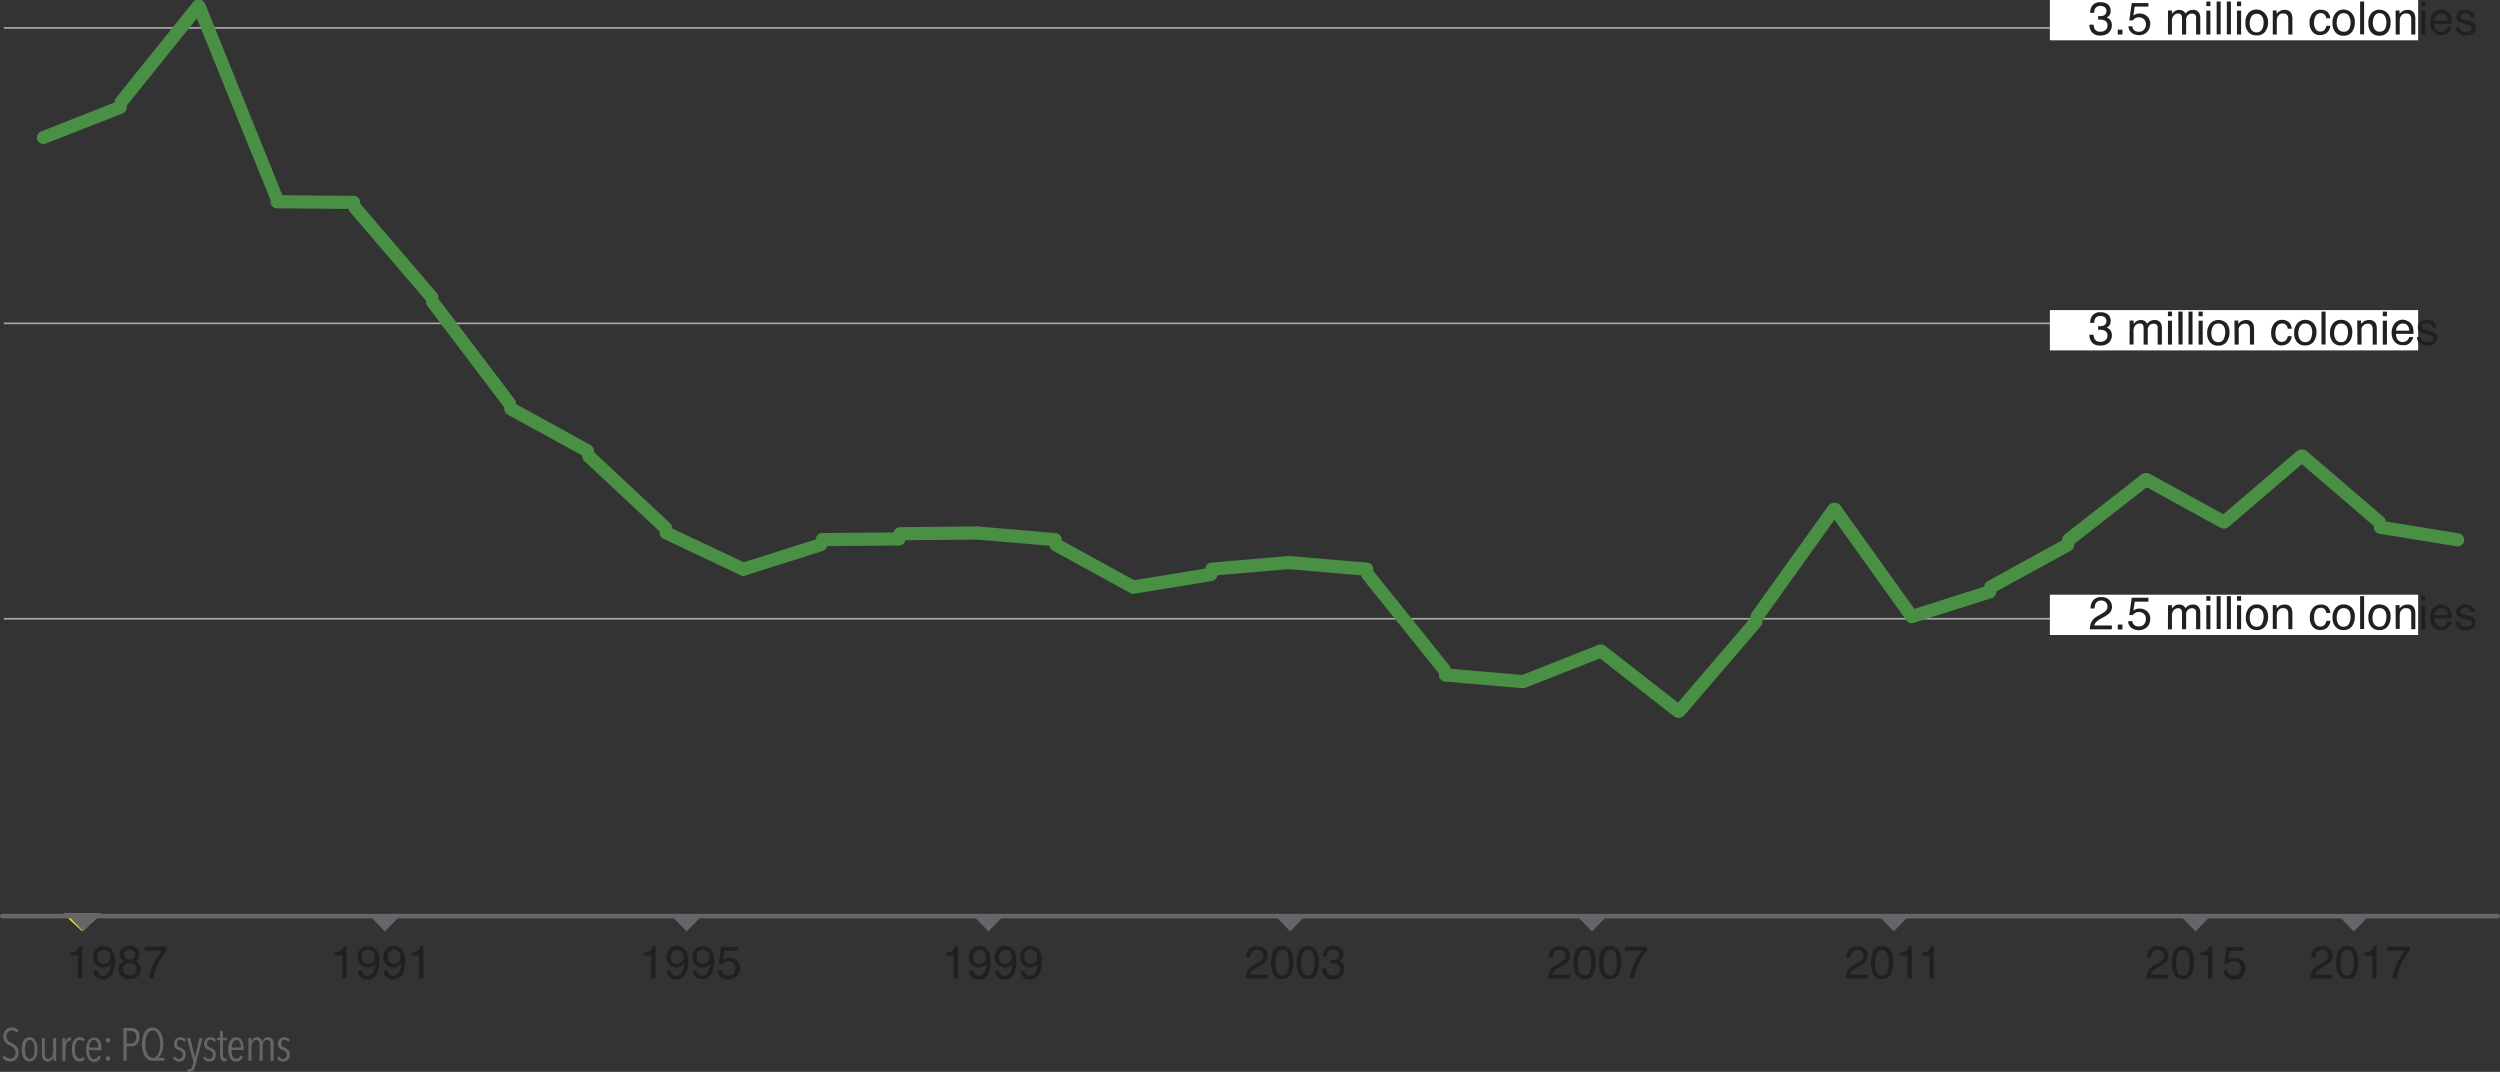 <svg xmlns="http://www.w3.org/2000/svg" viewBox="0 0 380.28 163.04"><rect x="0" y="0" width="380.28" height="163.04" fill="#333333" stroke="none"/><defs><style>.cls-1{fill:#a7a9ac;}.cls-2{fill:#4a9044;}.cls-3{fill:#fff;}.cls-4{fill:#231f20;}.cls-5{fill:#65656a;}.cls-6{fill:#fff200;}</style></defs><g id="Layer_2" data-name="Layer 2"><g id="Layer_1-2" data-name="Layer 1"><path class="cls-1" d="M362,94.25H.58V94H362Zm0-44.94H.58v-.25H362Zm0-44.94H.58V4.12H362Z"/><path class="cls-2" d="M6.6,21.89a1,1,0,0,1-.93-.63A1,1,0,0,1,6.23,20l11.66-4.59a1,1,0,1,1,.73,1.86L7,21.82A1,1,0,0,1,6.6,21.89Z"/><path class="cls-2" d="M53.8,31.79h0l-11.65-.1a1,1,0,0,1-1-1,1,1,0,0,1,1-1h0l11.65.1a1,1,0,0,1,0,2Z"/><path class="cls-2" d="M65.65,46.19a1,1,0,0,1-.76-.35L53.24,32.24a1,1,0,0,1,1.52-1.3l11.65,13.6A1,1,0,0,1,66.3,46,1,1,0,0,1,65.65,46.19Z"/><path class="cls-2" d="M77.5,62.38a1,1,0,0,1-.79-.39L65.05,46.59a1,1,0,1,1,1.59-1.2L78.3,60.78a1,1,0,0,1-.19,1.4A1,1,0,0,1,77.5,62.38Z"/><path class="cls-2" d="M89.35,69.58a1,1,0,0,1-.48-.12l-11.66-6.4a1,1,0,0,1,1-1.75L89.83,67.7a1,1,0,0,1-.48,1.88Z"/><path class="cls-2" d="M101.2,81.28a1,1,0,0,1-.68-.27L88.86,70.11a1,1,0,0,1,0-1.41,1,1,0,0,1,1.42,0l11.65,10.9a1,1,0,0,1,.05,1.41A1,1,0,0,1,101.2,81.28Z"/><path class="cls-2" d="M113.05,87.58a1,1,0,0,1-.43-.1L101,82a1,1,0,1,1,.85-1.8l11.66,5.49A1,1,0,0,1,114,87,1,1,0,0,1,113.05,87.58Z"/><path class="cls-2" d="M113.24,87.58a1,1,0,0,1-.3-2l11.66-3.69a1,1,0,0,1,.6,1.9l-11.65,3.7A1.12,1.12,0,0,1,113.24,87.58Z"/><path class="cls-2" d="M125.09,83.08a1,1,0,0,1,0-2l11.66-.1h0a1,1,0,0,1,0,2l-11.66.1Z"/><path class="cls-2" d="M136.94,82.18a1,1,0,0,1,0-2l11.66-.1h0a1,1,0,0,1,0,2l-11.66.1Z"/><path class="cls-2" d="M160.45,83.08h-.09l-11.65-1A1,1,0,0,1,147.8,81a1,1,0,0,1,1.08-.91l11.65,1a1,1,0,0,1-.08,2Z"/><path class="cls-2" d="M172.3,90.28a.91.91,0,0,1-.48-.13l-11.66-6.39a1,1,0,0,1-.4-1.36,1,1,0,0,1,1.36-.4l11.66,6.4a1,1,0,0,1-.48,1.88Z"/><path class="cls-2" d="M172.49,90.28a1,1,0,0,1-.16-2L184,86.39a1,1,0,0,1,.32,2l-11.66,1.9Z"/><path class="cls-2" d="M184.34,87.58a1,1,0,0,1-1-.92,1,1,0,0,1,.91-1.08l11.66-1a1,1,0,0,1,1.08.91,1,1,0,0,1-.91,1.08l-11.66,1Z"/><path class="cls-2" d="M207.85,87.58h-.09l-11.66-1a1,1,0,0,1,.17-2l11.66,1a1,1,0,0,1-.08,2Z"/><path class="cls-2" d="M219.7,102.87a1,1,0,0,1-.78-.37L207.26,88a1,1,0,0,1,.15-1.4,1,1,0,0,1,1.41.15l11.65,14.5a1,1,0,0,1-.15,1.4A1,1,0,0,1,219.7,102.87Z"/><path class="cls-2" d="M231.55,104.67h-.09l-11.66-1a1,1,0,0,1,.17-2l11.66,1a1,1,0,0,1-.08,2Z"/><path class="cls-2" d="M231.74,104.67a1,1,0,0,1-.37-1.93L243,98.14a1,1,0,0,1,.73,1.87l-11.65,4.59A1,1,0,0,1,231.74,104.67Z"/><path class="cls-2" d="M255.24,109.17a1,1,0,0,1-.61-.21L243,99.86a1,1,0,1,1,1.23-1.57l11.66,9.09a1,1,0,0,1-.62,1.79Z"/><path class="cls-2" d="M255.44,109.17a1,1,0,0,1-.65-.24,1,1,0,0,1-.11-1.41l11.65-13.59a1,1,0,0,1,1.52,1.3L256.2,108.82A1,1,0,0,1,255.44,109.17Z"/><path class="cls-2" d="M267.29,94.77a1,1,0,0,1-.59-.18,1,1,0,0,1-.23-1.4L278.13,76.9a1,1,0,0,1,1.63,1.16L268.1,94.36A1,1,0,0,1,267.29,94.77Z"/><path class="cls-2" d="M290.79,94.77a1,1,0,0,1-.81-.41l-11.66-16.3a1,1,0,0,1,.23-1.39,1,1,0,0,1,1.4.23L291.6,93.19a1,1,0,0,1-.23,1.4A1,1,0,0,1,290.79,94.77Z"/><path class="cls-2" d="M291,94.77a1,1,0,0,1-.31-2l11.66-3.7a1,1,0,0,1,.6,1.91l-11.65,3.7A1.08,1.08,0,0,1,291,94.77Z"/><path class="cls-2" d="M302.83,90.28a1,1,0,0,1-.48-1.88L314,82a1,1,0,0,1,1,1.76l-11.65,6.39A1,1,0,0,1,302.83,90.28Z"/><path class="cls-2" d="M314.68,83.08a1,1,0,0,1-.78-.39,1,1,0,0,1,.17-1.4l11.65-9.1A1,1,0,0,1,327,73.77l-11.66,9.1A1,1,0,0,1,314.68,83.08Z"/><path class="cls-2" d="M338.19,80.38a.94.94,0,0,1-.48-.13l-11.66-6.39a1,1,0,0,1,1-1.76l11.66,6.4a1,1,0,0,1-.48,1.88Z"/><path class="cls-2" d="M338.38,80.38a1,1,0,0,1-.65-1.76l11.66-10a1,1,0,1,1,1.3,1.52L339,80.14A1,1,0,0,1,338.38,80.38Z"/><path class="cls-2" d="M361.89,80.38a1,1,0,0,1-.65-.24l-11.66-10a1,1,0,1,1,1.3-1.52l11.66,10a1,1,0,0,1-.65,1.76Z"/><path class="cls-2" d="M373.74,83.08l-.16,0-11.66-1.89a1,1,0,0,1-.83-1.15,1,1,0,0,1,1.15-.83l11.66,1.9a1,1,0,0,1-.16,2Z"/><rect class="cls-3" x="311.81" width="56.02" height="6.13"/><rect class="cls-3" x="311.81" y="47.17" width="56.02" height="6.13"/><path class="cls-4" d="M318.21,52.08a1.79,1.79,0,0,1-.39-1.16h.64a1.56,1.56,0,0,0,.18.69.94.94,0,0,0,.86.38,1.12,1.12,0,0,0,.78-.26.82.82,0,0,0,.29-.67.76.76,0,0,0-.31-.7,1.49,1.49,0,0,0-.85-.2h-.26v-.54h.3a1.35,1.35,0,0,0,.57-.11.7.7,0,0,0,.39-.69.67.67,0,0,0-.26-.56,1,1,0,0,0-.61-.2.9.9,0,0,0-.85.41,1.52,1.52,0,0,0-.14.64h-.61a1.83,1.83,0,0,1,.22-.93,1.38,1.38,0,0,1,1.32-.68,1.8,1.8,0,0,1,1.16.33,1.2,1.2,0,0,1,.41,1,1.09,1.09,0,0,1-.24.73.91.91,0,0,1-.39.27,1.07,1.07,0,0,1,.6.41,1.2,1.2,0,0,1,.22.74,1.52,1.52,0,0,1-.46,1.14,1.81,1.81,0,0,1-1.31.44A1.53,1.53,0,0,1,318.21,52.08Z"/><path class="cls-4" d="M323.94,48.76h.61v.52a1.78,1.78,0,0,1,.39-.39,1.2,1.2,0,0,1,.69-.21,1.13,1.13,0,0,1,.71.21,1.22,1.22,0,0,1,.27.37,1.32,1.32,0,0,1,.48-.44,1.41,1.41,0,0,1,.62-.14,1,1,0,0,1,1,.53,1.83,1.83,0,0,1,.14.77v2.44h-.64V49.88a.58.58,0,0,0-.18-.5.67.67,0,0,0-.45-.14.89.89,0,0,0-.62.24,1.08,1.08,0,0,0-.26.81v2.13h-.63V50a1.39,1.39,0,0,0-.08-.54.56.56,0,0,0-.53-.26.9.9,0,0,0-.63.27,1.33,1.33,0,0,0-.29,1v1.94h-.61Z"/><path class="cls-4" d="M329.77,47.4h.62v.7h-.62Zm0,1.38h.62v3.64h-.62Z"/><path class="cls-4" d="M331.34,47.4H332v5h-.62Z"/><path class="cls-4" d="M332.9,47.4h.61v5h-.61Z"/><path class="cls-4" d="M334.43,47.4h.63v.7h-.63Zm0,1.38h.63v3.64h-.63Z"/><path class="cls-4" d="M338.64,49.13a1.84,1.84,0,0,1,.49,1.38A2.41,2.41,0,0,1,338.7,52a1.54,1.54,0,0,1-1.33.58,1.49,1.49,0,0,1-1.19-.51,2,2,0,0,1-.44-1.37,2.19,2.19,0,0,1,.46-1.47,1.58,1.58,0,0,1,1.25-.55A1.62,1.62,0,0,1,338.64,49.13Zm-.38,2.43a2.32,2.32,0,0,0,.22-1,1.81,1.81,0,0,0-.16-.83.9.9,0,0,0-.88-.51.87.87,0,0,0-.82.43,2.11,2.11,0,0,0-.25,1,1.81,1.81,0,0,0,.25,1,.9.9,0,0,0,.81.39A.84.84,0,0,0,338.26,51.56Z"/><path class="cls-4" d="M339.88,48.76h.59v.52a1.56,1.56,0,0,1,.55-.46,1.5,1.5,0,0,1,.64-.14,1.09,1.09,0,0,1,1.06.54,1.93,1.93,0,0,1,.15.85v2.35h-.63V50.11a1.21,1.21,0,0,0-.1-.54.61.61,0,0,0-.59-.34,1.15,1.15,0,0,0-.36.05.94.94,0,0,0-.45.3.9.9,0,0,0-.2.37,2.62,2.62,0,0,0,0,.55v1.92h-.62Z"/><path class="cls-4" d="M348.14,49a1.41,1.41,0,0,1,.46,1H348a1.15,1.15,0,0,0-.25-.56.79.79,0,0,0-.63-.23.88.88,0,0,0-.84.58,2.26,2.26,0,0,0-.16.92,1.68,1.68,0,0,0,.23.92.89.89,0,0,0,1.34.14,1.25,1.25,0,0,0,.31-.63h.59a1.53,1.53,0,0,1-.51,1.06,1.61,1.61,0,0,1-1,.34A1.39,1.39,0,0,1,345.9,52a2,2,0,0,1-.43-1.31,2.23,2.23,0,0,1,.47-1.5,1.5,1.5,0,0,1,1.19-.54A1.56,1.56,0,0,1,348.14,49Z"/><path class="cls-4" d="M351.87,49.13a1.8,1.8,0,0,1,.49,1.38,2.41,2.41,0,0,1-.43,1.46,1.54,1.54,0,0,1-1.33.58,1.5,1.5,0,0,1-1.19-.51,2,2,0,0,1-.44-1.37,2.15,2.15,0,0,1,.47-1.47,1.56,1.56,0,0,1,1.24-.55A1.62,1.62,0,0,1,351.87,49.13Zm-.38,2.43a2.32,2.32,0,0,0,.22-1,1.81,1.81,0,0,0-.16-.83.9.9,0,0,0-.88-.51.86.86,0,0,0-.81.43,2,2,0,0,0-.26,1,1.73,1.73,0,0,0,.26,1,.88.88,0,0,0,.8.39A.84.84,0,0,0,351.49,51.56Z"/><path class="cls-4" d="M353.13,47.4h.62v5h-.62Z"/><path class="cls-4" d="M357.32,49.13a1.84,1.84,0,0,1,.49,1.38,2.41,2.41,0,0,1-.43,1.46,1.54,1.54,0,0,1-1.33.58,1.49,1.49,0,0,1-1.19-.51,2,2,0,0,1-.44-1.37,2.19,2.19,0,0,1,.46-1.47,1.58,1.58,0,0,1,1.25-.55A1.62,1.62,0,0,1,357.32,49.13Zm-.38,2.43a2.32,2.32,0,0,0,.22-1,1.81,1.81,0,0,0-.16-.83.91.91,0,0,0-.88-.51.87.87,0,0,0-.82.43,2.11,2.11,0,0,0-.25,1,1.81,1.81,0,0,0,.25,1,.9.9,0,0,0,.81.39A.84.84,0,0,0,356.94,51.56Z"/><path class="cls-4" d="M358.56,48.76h.58v.52a1.67,1.67,0,0,1,.56-.46,1.47,1.47,0,0,1,.64-.14,1.06,1.06,0,0,1,1.05.54,1.93,1.93,0,0,1,.15.85v2.35h-.62V50.11a1.21,1.21,0,0,0-.1-.54.62.62,0,0,0-.6-.34,1.13,1.13,0,0,0-.35.05.94.94,0,0,0-.45.3.9.9,0,0,0-.2.37,2.62,2.62,0,0,0,0,.55v1.92h-.62Z"/><path class="cls-4" d="M362.45,47.4h.63v.7h-.63Zm0,1.38h.63v3.64h-.63Z"/><path class="cls-4" d="M366.27,48.86a1.35,1.35,0,0,1,.55.47,1.55,1.55,0,0,1,.25.65,4.07,4.07,0,0,1,.05.81h-2.66a1.57,1.57,0,0,0,.26.89.87.87,0,0,0,.76.34,1,1,0,0,0,.76-.32,1.05,1.05,0,0,0,.23-.43h.6a1.11,1.11,0,0,1-.16.45,1.67,1.67,0,0,1-.3.41,1.44,1.44,0,0,1-.69.37,2.41,2.41,0,0,1-.5,0,1.51,1.51,0,0,1-1.15-.5,2,2,0,0,1-.47-1.39,2.1,2.1,0,0,1,.48-1.43,1.54,1.54,0,0,1,1.24-.55A1.66,1.66,0,0,1,366.27,48.86Zm.22,1.44a1.53,1.53,0,0,0-.17-.64.88.88,0,0,0-.84-.44.92.92,0,0,0-.7.3,1.2,1.2,0,0,0-.31.78Z"/><path class="cls-4" d="M368.27,51.27a.9.9,0,0,0,.15.47,1,1,0,0,0,.83.3,1.2,1.2,0,0,0,.61-.15.49.49,0,0,0,.27-.46.41.41,0,0,0-.21-.36,2.89,2.89,0,0,0-.54-.17l-.5-.12a2.81,2.81,0,0,1-.7-.26.78.78,0,0,1-.4-.69,1,1,0,0,1,.38-.84,1.49,1.49,0,0,1,1-.33,1.44,1.44,0,0,1,1.21.49,1,1,0,0,1,.22.66H370a.67.67,0,0,0-.15-.37,1,1,0,0,0-.75-.25.89.89,0,0,0-.54.14.42.42,0,0,0-.19.35.44.44,0,0,0,.25.38,1.27,1.27,0,0,0,.41.15l.41.1a3.51,3.51,0,0,1,.91.31.82.82,0,0,1,.36.74,1.14,1.14,0,0,1-.38.85,1.64,1.64,0,0,1-1.14.35,1.56,1.56,0,0,1-1.18-.37,1.4,1.4,0,0,1-.36-.92Z"/><rect class="cls-3" x="311.81" y="90.46" width="56.02" height="6.13"/><path class="cls-4" d="M318.13,94.61a2.11,2.11,0,0,1,.89-.86l.65-.38a3,3,0,0,0,.62-.43.9.9,0,0,0,.28-.65.86.86,0,0,0-.26-.68.91.91,0,0,0-.68-.26.89.89,0,0,0-.87.48,1.72,1.72,0,0,0-.15.72H318a2.08,2.08,0,0,1,.23-1,1.48,1.48,0,0,1,1.41-.72,1.55,1.55,0,0,1,1.23.46,1.51,1.51,0,0,1,.39,1,1.41,1.41,0,0,1-.41,1,4.26,4.26,0,0,1-.86.58l-.47.26a3.21,3.21,0,0,0-.53.36,1.29,1.29,0,0,0-.43.65h2.68v.59h-3.36A2.78,2.78,0,0,1,318.13,94.61Z"/><path class="cls-4" d="M322.14,95h.71v.75h-.71Z"/><path class="cls-4" d="M324.35,94.46a.85.85,0,0,0,.49.73,1.32,1.32,0,0,0,.51.1,1,1,0,0,0,.81-.35,1.28,1.28,0,0,0,.26-.77,1.06,1.06,0,0,0-.31-.8,1.12,1.12,0,0,0-.75-.28,1.13,1.13,0,0,0-.94.47l-.53,0,.37-2.64h2.54v.6h-2.08l-.21,1.36a2.08,2.08,0,0,1,.33-.2,1.73,1.73,0,0,1,.63-.11,1.65,1.65,0,0,1,1.14.43,1.42,1.42,0,0,1,.47,1.11,1.86,1.86,0,0,1-.43,1.22,1.92,1.92,0,0,1-2.42.19,1.33,1.33,0,0,1-.52-1Z"/><path class="cls-4" d="M329.78,92.05h.6v.51a2,2,0,0,1,.4-.39,1.17,1.17,0,0,1,.69-.21,1,1,0,0,1,.7.22,1.07,1.07,0,0,1,.28.36,1.22,1.22,0,0,1,.48-.43,1.26,1.26,0,0,1,.62-.15,1,1,0,0,1,1,.54,1.83,1.83,0,0,1,.14.77v2.44h-.64V93.16a.6.6,0,0,0-.18-.5.73.73,0,0,0-.45-.14.84.84,0,0,0-.62.25,1,1,0,0,0-.26.81v2.13h-.63V93.32a1.27,1.27,0,0,0-.09-.55.53.53,0,0,0-.52-.25.9.9,0,0,0-.63.27,1.31,1.31,0,0,0-.29,1v1.95h-.61Z"/><path class="cls-4" d="M335.61,90.68h.62v.7h-.62Zm0,1.38h.62v3.65h-.62Z"/><path class="cls-4" d="M337.18,90.68h.61v5h-.61Z"/><path class="cls-4" d="M338.73,90.68h.62v5h-.62Z"/><path class="cls-4" d="M340.27,90.68h.63v.7h-.63Zm0,1.38h.63v3.65h-.63Z"/><path class="cls-4" d="M344.48,92.41A1.86,1.86,0,0,1,345,93.8a2.43,2.43,0,0,1-.42,1.46,1.57,1.57,0,0,1-1.33.58,1.46,1.46,0,0,1-1.19-.52,2,2,0,0,1-.44-1.37,2.17,2.17,0,0,1,.46-1.46,1.55,1.55,0,0,1,1.25-.55A1.65,1.65,0,0,1,344.48,92.41Zm-.38,2.43a2.32,2.32,0,0,0,.22-1,1.83,1.83,0,0,0-.16-.83.91.91,0,0,0-.89-.5.87.87,0,0,0-.81.43,2,2,0,0,0-.25,1,1.76,1.76,0,0,0,.25,1,.9.9,0,0,0,.81.39A.84.84,0,0,0,344.1,94.84Z"/><path class="cls-4" d="M345.72,92.05h.58v.51a1.9,1.9,0,0,1,.55-.46,1.55,1.55,0,0,1,.65-.14,1.05,1.05,0,0,1,1.05.55,1.9,1.9,0,0,1,.15.85v2.35h-.62V93.4a1.37,1.37,0,0,0-.1-.54.6.6,0,0,0-.6-.34,1.16,1.16,0,0,0-.35,0,.94.94,0,0,0-.45.3.93.93,0,0,0-.2.38,2.44,2.44,0,0,0-.05.55v1.92h-.61Z"/><path class="cls-4" d="M354,92.24a1.47,1.47,0,0,1,.46,1h-.6a1.07,1.07,0,0,0-.25-.57.77.77,0,0,0-.62-.22.87.87,0,0,0-.84.57A2.29,2.29,0,0,0,352,94a1.69,1.69,0,0,0,.24.93.79.79,0,0,0,.73.37.84.84,0,0,0,.61-.23,1.32,1.32,0,0,0,.3-.64h.6a1.64,1.64,0,0,1-.51,1.07,1.61,1.61,0,0,1-1.05.33,1.38,1.38,0,0,1-1.14-.52,2,2,0,0,1-.43-1.31,2.14,2.14,0,0,1,.47-1.5,1.5,1.5,0,0,1,1.19-.54A1.62,1.62,0,0,1,354,92.24Z"/><path class="cls-4" d="M357.71,92.41a1.87,1.87,0,0,1,.49,1.39,2.43,2.43,0,0,1-.43,1.46,1.57,1.57,0,0,1-1.33.58,1.46,1.46,0,0,1-1.19-.52,2,2,0,0,1-.44-1.37,2.17,2.17,0,0,1,.46-1.46,1.55,1.55,0,0,1,1.25-.55A1.65,1.65,0,0,1,357.71,92.41Zm-.38,2.43a2.32,2.32,0,0,0,.22-1,1.83,1.83,0,0,0-.16-.83.91.91,0,0,0-.89-.5.87.87,0,0,0-.81.43,2.07,2.07,0,0,0-.25,1,1.85,1.85,0,0,0,.25,1,.9.9,0,0,0,.81.39A.84.84,0,0,0,357.33,94.84Z"/><path class="cls-4" d="M359,90.68h.61v5H359Z"/><path class="cls-4" d="M363.16,92.41a1.86,1.86,0,0,1,.48,1.39,2.43,2.43,0,0,1-.42,1.46,1.57,1.57,0,0,1-1.33.58,1.46,1.46,0,0,1-1.19-.52,2,2,0,0,1-.44-1.37,2.17,2.17,0,0,1,.46-1.46,1.55,1.55,0,0,1,1.25-.55A1.67,1.67,0,0,1,363.16,92.41Zm-.38,2.43a2.32,2.32,0,0,0,.22-1,1.83,1.83,0,0,0-.16-.83.91.91,0,0,0-.89-.5.87.87,0,0,0-.81.43,2,2,0,0,0-.25,1,1.76,1.76,0,0,0,.25,1,.9.9,0,0,0,.81.39A.84.84,0,0,0,362.78,94.84Z"/><path class="cls-4" d="M364.4,92.05H365v.51a1.9,1.9,0,0,1,.55-.46,1.55,1.55,0,0,1,.65-.14,1.05,1.05,0,0,1,1.05.55,1.9,1.9,0,0,1,.15.85v2.35h-.62V93.4a1.37,1.37,0,0,0-.1-.54.6.6,0,0,0-.6-.34,1.28,1.28,0,0,0-.36,0,1,1,0,0,0-.44.3.93.93,0,0,0-.2.38,2.44,2.44,0,0,0-.05.55v1.92h-.61Z"/><path class="cls-4" d="M368.29,90.68h.63v.7h-.63Zm0,1.38h.63v3.65h-.63Z"/><path class="cls-4" d="M372.11,92.15a1.35,1.35,0,0,1,.55.47,1.5,1.5,0,0,1,.25.65,4.8,4.8,0,0,1,0,.8H370.3a1.62,1.62,0,0,0,.26.9.88.88,0,0,0,.76.34,1,1,0,0,0,.76-.32,1,1,0,0,0,.22-.43h.61a1.44,1.44,0,0,1-.16.45,1.61,1.61,0,0,1-.3.4,1.41,1.41,0,0,1-.69.37,1.9,1.9,0,0,1-.5.06,1.55,1.55,0,0,1-1.15-.5,2,2,0,0,1-.47-1.39,2.17,2.17,0,0,1,.47-1.44,1.61,1.61,0,0,1,1.25-.55A1.55,1.55,0,0,1,372.11,92.15Zm.22,1.43a1.75,1.75,0,0,0-.17-.64.9.9,0,0,0-.84-.44.92.92,0,0,0-.71.31,1.13,1.13,0,0,0-.3.77Z"/><path class="cls-4" d="M374.11,94.56a.87.87,0,0,0,.15.47,1,1,0,0,0,.83.3,1.23,1.23,0,0,0,.61-.15.48.48,0,0,0,.26-.46.39.39,0,0,0-.21-.36,2.78,2.78,0,0,0-.53-.18l-.5-.12a2.34,2.34,0,0,1-.7-.26.75.75,0,0,1-.4-.69,1,1,0,0,1,.38-.84,1.54,1.54,0,0,1,1-.32,1.44,1.44,0,0,1,1.21.48,1.06,1.06,0,0,1,.22.67h-.58a.67.67,0,0,0-.15-.38,1,1,0,0,0-.75-.24.9.9,0,0,0-.54.13.41.41,0,0,0-.19.35.42.42,0,0,0,.24.38,1.36,1.36,0,0,0,.41.15l.42.1a3.27,3.27,0,0,1,.9.31.84.84,0,0,1,.36.75,1.12,1.12,0,0,1-.37.84,1.6,1.6,0,0,1-1.15.36,1.58,1.58,0,0,1-1.17-.37,1.43,1.43,0,0,1-.37-.92Z"/><path class="cls-4" d="M10.7,145.34v-.47a2.32,2.32,0,0,0,.93-.22,1.06,1.06,0,0,0,.39-.72h.49v4.88h-.66v-3.47Z"/><path class="cls-4" d="M14.85,147.62a.78.78,0,0,0,.4.71.93.93,0,0,0,.42.1,1,1,0,0,0,.75-.37,2.9,2.9,0,0,0,.44-1.49,1.07,1.07,0,0,1-.51.46,1.71,1.71,0,0,1-.65.13,1.48,1.48,0,0,1-1.12-.44,1.63,1.63,0,0,1-.41-1.14,1.83,1.83,0,0,1,.41-1.17,1.43,1.43,0,0,1,1.2-.5,1.47,1.47,0,0,1,1.47,1,3.19,3.19,0,0,1,.23,1.32,4.44,4.44,0,0,1-.27,1.6,1.56,1.56,0,0,1-1.52,1.15,1.47,1.47,0,0,1-1.09-.37,1.3,1.3,0,0,1-.37-.95Zm1.6-1.24a1,1,0,0,0,.31-.84,1.06,1.06,0,0,0-.28-.81.93.93,0,0,0-.69-.26.89.89,0,0,0-.71.3,1.17,1.17,0,0,0-.27.81,1.21,1.21,0,0,0,.23.76,1,1,0,0,0,.75.28A1,1,0,0,0,16.45,146.38Z"/><path class="cls-4" d="M18.48,145.94a1,1,0,0,1-.27-.71,1.26,1.26,0,0,1,.4-.94,1.53,1.53,0,0,1,1.12-.39,1.53,1.53,0,0,1,1.1.37,1.15,1.15,0,0,1,.4.87,1.11,1.11,0,0,1-.23.74,1.23,1.23,0,0,1-.4.31,1.82,1.82,0,0,1,.48.32,1.23,1.23,0,0,1,.32.89,1.52,1.52,0,0,1-.43,1.1,1.63,1.63,0,0,1-1.23.45,1.86,1.86,0,0,1-1.2-.39,1.35,1.35,0,0,1-.5-1.13,1.32,1.32,0,0,1,.21-.75,1.3,1.3,0,0,1,.63-.48A1.21,1.21,0,0,1,18.48,145.94Zm2,2.22a.88.88,0,0,0,.28-.69.89.89,0,0,0-.29-.72,1.1,1.1,0,0,0-.75-.25,1,1,0,0,0-.72.25.92.92,0,0,0-.28.7,1,1,0,0,0,.26.66,1,1,0,0,0,.79.28A1.12,1.12,0,0,0,20.47,148.16Zm-.12-2.42a.78.78,0,0,0,.23-.55.69.69,0,0,0-.22-.5.87.87,0,0,0-.66-.23.8.8,0,0,0-.64.23.76.76,0,0,0-.2.54.64.64,0,0,0,.25.54,1,1,0,0,0,.61.19A.85.85,0,0,0,20.35,145.74Z"/><path class="cls-4" d="M25.37,144v.53a5.26,5.26,0,0,0-.63.8,9,9,0,0,0-1.14,2.39c-.07.22-.15.59-.26,1.09h-.68a8.39,8.39,0,0,1,1-2.79,9.4,9.4,0,0,1,1-1.41H22V144Z"/><path class="cls-4" d="M50.92,145.34v-.47a2.22,2.22,0,0,0,.92-.22,1.06,1.06,0,0,0,.4-.72h.48v4.88h-.65v-3.47Z"/><path class="cls-4" d="M55.07,147.62a.8.8,0,0,0,.39.71,1,1,0,0,0,.42.1,1,1,0,0,0,.76-.37,3.11,3.11,0,0,0,.44-1.49,1.17,1.17,0,0,1-.51.46,1.75,1.75,0,0,1-.65.13,1.47,1.47,0,0,1-1.12-.44,1.58,1.58,0,0,1-.41-1.14,1.82,1.82,0,0,1,.4-1.17,1.45,1.45,0,0,1,1.2-.5,1.47,1.47,0,0,1,1.48,1,3.36,3.36,0,0,1,.23,1.32,4.44,4.44,0,0,1-.27,1.6,1.56,1.56,0,0,1-1.52,1.15,1.47,1.47,0,0,1-1.09-.37,1.3,1.3,0,0,1-.37-.95Zm1.6-1.24a1,1,0,0,0,.3-.84,1.1,1.1,0,0,0-.27-.81,1,1,0,0,0-1.41,0,1.21,1.21,0,0,0-.26.81,1.15,1.15,0,0,0,.23.76.92.92,0,0,0,.74.28A1.06,1.06,0,0,0,56.67,146.38Z"/><path class="cls-4" d="M59,147.62a.8.8,0,0,0,.39.71,1,1,0,0,0,.43.1,1,1,0,0,0,.75-.37,3,3,0,0,0,.44-1.49,1.12,1.12,0,0,1-.51.46,1.75,1.75,0,0,1-.65.13,1.48,1.48,0,0,1-1.12-.44,1.63,1.63,0,0,1-.41-1.14,1.83,1.83,0,0,1,.41-1.17,1.43,1.43,0,0,1,1.2-.5,1.47,1.47,0,0,1,1.47,1,3.36,3.36,0,0,1,.23,1.32,4.44,4.44,0,0,1-.27,1.6,1.56,1.56,0,0,1-1.52,1.15,1.47,1.47,0,0,1-1.09-.37,1.3,1.3,0,0,1-.37-.95Zm1.6-1.24a1,1,0,0,0,.3-.84,1.1,1.1,0,0,0-.27-.81,1,1,0,0,0-1.41,0,1.38,1.38,0,0,0,0,1.57.93.93,0,0,0,.74.28A1,1,0,0,0,60.56,146.38Z"/><path class="cls-4" d="M62.59,145.34v-.47a2.23,2.23,0,0,0,.93-.22,1.06,1.06,0,0,0,.4-.72h.48v4.88h-.65v-3.47Z"/><path class="cls-4" d="M97.91,145.34v-.47a2.23,2.23,0,0,0,.93-.22,1.06,1.06,0,0,0,.4-.72h.48v4.88h-.66v-3.47Z"/><path class="cls-4" d="M102.07,147.62a.76.76,0,0,0,.39.71.93.93,0,0,0,.42.1.92.92,0,0,0,.75-.37,3,3,0,0,0,.45-1.49,1.17,1.17,0,0,1-.51.46,1.75,1.75,0,0,1-.65.13,1.45,1.45,0,0,1-1.12-.44,1.59,1.59,0,0,1-.42-1.14,1.83,1.83,0,0,1,.41-1.17,1.43,1.43,0,0,1,1.2-.5,1.47,1.47,0,0,1,1.48,1,3.37,3.37,0,0,1,.22,1.32,4.44,4.44,0,0,1-.27,1.6,1.55,1.55,0,0,1-1.51,1.15,1.45,1.45,0,0,1-1.09-.37,1.31,1.31,0,0,1-.38-.95Zm1.6-1.24a1,1,0,0,0,.3-.84,1.1,1.1,0,0,0-.27-.81.94.94,0,0,0-.7-.26.9.9,0,0,0-.71.3,1.17,1.17,0,0,0-.27.81,1.15,1.15,0,0,0,.24.76.92.92,0,0,0,.74.28A1.08,1.08,0,0,0,103.67,146.38Z"/><path class="cls-4" d="M106,147.62a.8.8,0,0,0,.39.71,1,1,0,0,0,.43.1,1,1,0,0,0,.75-.37,3.11,3.11,0,0,0,.44-1.49,1.17,1.17,0,0,1-.51.46,1.75,1.75,0,0,1-.65.13,1.47,1.47,0,0,1-1.12-.44,1.63,1.63,0,0,1-.41-1.14,1.82,1.82,0,0,1,.4-1.17,1.65,1.65,0,0,1,2.68.46,3.36,3.36,0,0,1,.23,1.32,4.44,4.44,0,0,1-.27,1.6,1.56,1.56,0,0,1-1.52,1.15,1.47,1.47,0,0,1-1.09-.37,1.3,1.3,0,0,1-.37-.95Zm1.6-1.24a1,1,0,0,0,.3-.84,1.1,1.1,0,0,0-.27-.81,1,1,0,0,0-1.41,0,1.38,1.38,0,0,0,0,1.57.92.92,0,0,0,.74.28A1.06,1.06,0,0,0,107.56,146.38Z"/><path class="cls-4" d="M109.79,147.56a.85.85,0,0,0,.49.73,1.12,1.12,0,0,0,.5.1.94.94,0,0,0,.81-.35,1.22,1.22,0,0,0,.26-.77,1,1,0,0,0-.31-.79,1.08,1.08,0,0,0-.75-.28,1.13,1.13,0,0,0-.54.12,1.07,1.07,0,0,0-.39.34l-.53,0,.37-2.63h2.54v.59h-2.08L110,146a1.12,1.12,0,0,1,.33-.19,1.54,1.54,0,0,1,.63-.12,1.61,1.61,0,0,1,1.14.44,1.44,1.44,0,0,1,.47,1.1,1.91,1.91,0,0,1-.43,1.22,1.67,1.67,0,0,1-1.37.53,1.72,1.72,0,0,1-1.06-.34,1.32,1.32,0,0,1-.51-1Z"/><path class="cls-4" d="M143.91,145.34v-.47a2.32,2.32,0,0,0,.93-.22,1.06,1.06,0,0,0,.39-.72h.49v4.88h-.66v-3.47Z"/><path class="cls-4" d="M148.06,147.62a.78.78,0,0,0,.4.71.93.93,0,0,0,.42.1,1,1,0,0,0,.75-.37,2.9,2.9,0,0,0,.44-1.49,1.07,1.07,0,0,1-.51.46,1.71,1.71,0,0,1-.65.13,1.48,1.48,0,0,1-1.12-.44,1.63,1.63,0,0,1-.41-1.14,1.83,1.83,0,0,1,.41-1.17,1.43,1.43,0,0,1,1.2-.5,1.47,1.47,0,0,1,1.47,1,3.19,3.19,0,0,1,.23,1.32,4.44,4.44,0,0,1-.27,1.6,1.56,1.56,0,0,1-1.52,1.15,1.47,1.47,0,0,1-1.09-.37,1.3,1.3,0,0,1-.37-.95Zm1.6-1.24a1,1,0,0,0,.31-.84,1.06,1.06,0,0,0-.28-.81.93.93,0,0,0-.69-.26.89.89,0,0,0-.71.3,1.17,1.17,0,0,0-.27.81,1.21,1.21,0,0,0,.23.76,1,1,0,0,0,.75.28A1,1,0,0,0,149.66,146.38Z"/><path class="cls-4" d="M152,147.62a.76.76,0,0,0,.39.71,1,1,0,0,0,.42.1.92.92,0,0,0,.75-.37,2.9,2.9,0,0,0,.44-1.49,1.1,1.1,0,0,1-.5.46,1.75,1.75,0,0,1-.65.13,1.45,1.45,0,0,1-1.12-.44,1.58,1.58,0,0,1-.41-1.14,1.82,1.82,0,0,1,.4-1.17,1.43,1.43,0,0,1,1.2-.5,1.48,1.48,0,0,1,1.48,1,3.37,3.37,0,0,1,.22,1.32,4.44,4.44,0,0,1-.27,1.6,1.54,1.54,0,0,1-1.51,1.15,1.45,1.45,0,0,1-1.09-.37,1.31,1.31,0,0,1-.38-.95Zm1.6-1.24a1,1,0,0,0,.3-.84,1.1,1.1,0,0,0-.27-.81.93.93,0,0,0-.69-.26.91.91,0,0,0-.72.3,1.17,1.17,0,0,0-.27.81,1.15,1.15,0,0,0,.24.76.92.92,0,0,0,.74.28A1.08,1.08,0,0,0,153.56,146.38Z"/><path class="cls-4" d="M155.85,147.62a.8.8,0,0,0,.39.71,1,1,0,0,0,.43.1,1,1,0,0,0,.75-.37,3.11,3.11,0,0,0,.44-1.49,1.17,1.17,0,0,1-.51.46,1.75,1.75,0,0,1-.65.13,1.47,1.47,0,0,1-1.12-.44,1.63,1.63,0,0,1-.41-1.14,1.78,1.78,0,0,1,.41-1.17,1.43,1.43,0,0,1,1.19-.5,1.47,1.47,0,0,1,1.48,1,3.36,3.36,0,0,1,.23,1.32,4.44,4.44,0,0,1-.27,1.6,1.56,1.56,0,0,1-1.52,1.15,1.47,1.47,0,0,1-1.09-.37,1.3,1.3,0,0,1-.37-.95Zm1.6-1.24a1,1,0,0,0,.3-.84,1.1,1.1,0,0,0-.27-.81,1,1,0,0,0-1.41,0,1.21,1.21,0,0,0-.26.81,1.15,1.15,0,0,0,.23.76.92.92,0,0,0,.74.28A1,1,0,0,0,157.45,146.38Z"/><path class="cls-4" d="M189.72,147.71a2,2,0,0,1,.88-.85l.66-.38a3.26,3.26,0,0,0,.62-.44.9.9,0,0,0,.28-.65.91.91,0,0,0-.26-.68.92.92,0,0,0-.68-.25.91.91,0,0,0-.88.48,1.85,1.85,0,0,0-.14.71h-.62a2.11,2.11,0,0,1,.23-1,1.47,1.47,0,0,1,1.41-.71,1.54,1.54,0,0,1,1.23.45,1.51,1.51,0,0,1,.39,1,1.41,1.41,0,0,1-.41,1,4.66,4.66,0,0,1-.86.59l-.47.26a3.24,3.24,0,0,0-.53.35,1.25,1.25,0,0,0-.43.66h2.68v.58h-3.36A2.83,2.83,0,0,1,189.72,147.71Z"/><path class="cls-4" d="M196.4,144.7a3.45,3.45,0,0,1,.33,1.65,4,4,0,0,1-.3,1.66,1.46,1.46,0,0,1-1.41.93,1.39,1.39,0,0,1-1.31-.76,3.52,3.52,0,0,1-.36-1.72,4.31,4.31,0,0,1,.21-1.43,1.48,1.48,0,0,1,1.46-1.12A1.45,1.45,0,0,1,196.4,144.7Zm-.62,3.26a3.09,3.09,0,0,0,.28-1.58,4,4,0,0,0-.2-1.37.79.79,0,0,0-.8-.54.84.84,0,0,0-.8.51,3.63,3.63,0,0,0-.25,1.5,4,4,0,0,0,.16,1.21.88.88,0,0,0,1.61.27Z"/><path class="cls-4" d="M200.29,144.7a3.45,3.45,0,0,1,.33,1.65,4,4,0,0,1-.3,1.66,1.46,1.46,0,0,1-1.41.93,1.41,1.41,0,0,1-1.31-.76,3.52,3.52,0,0,1-.36-1.72,4.06,4.06,0,0,1,.22-1.43,1.47,1.47,0,0,1,1.46-1.12A1.43,1.43,0,0,1,200.29,144.7Zm-.62,3.26a3.07,3.07,0,0,0,.29-1.58,3.76,3.76,0,0,0-.21-1.37.78.78,0,0,0-.8-.54.82.82,0,0,0-.79.51,3.45,3.45,0,0,0-.26,1.5,3.66,3.66,0,0,0,.17,1.21.87.87,0,0,0,1.6.27Z"/><path class="cls-4" d="M201.47,148.46a1.75,1.75,0,0,1-.39-1.16h.65a1.5,1.5,0,0,0,.17.69.94.94,0,0,0,.87.39,1.17,1.17,0,0,0,.78-.26.87.87,0,0,0,.29-.67.78.78,0,0,0-.31-.71,1.58,1.58,0,0,0-.86-.2h-.25V146h.3a1.21,1.21,0,0,0,.57-.11.68.68,0,0,0,.39-.68.67.67,0,0,0-.26-.56,1,1,0,0,0-.61-.2.89.89,0,0,0-.85.41,1.63,1.63,0,0,0-.15.64h-.6a1.91,1.91,0,0,1,.21-.93,1.39,1.39,0,0,1,1.33-.68,1.82,1.82,0,0,1,1.16.33,1.18,1.18,0,0,1,.41,1,1,1,0,0,1-.25.73,1.13,1.13,0,0,1-.39.27,1.1,1.1,0,0,1,.61.41,1.27,1.27,0,0,1,.21.74,1.48,1.48,0,0,1-.46,1.14,1.82,1.82,0,0,1-1.31.44A1.56,1.56,0,0,1,201.47,148.46Z"/><path class="cls-4" d="M235.71,147.71a2.1,2.1,0,0,1,.89-.85l.66-.38a3.26,3.26,0,0,0,.62-.44.94.94,0,0,0,.28-.65.91.91,0,0,0-.26-.68.92.92,0,0,0-.68-.25.89.89,0,0,0-.88.48,1.68,1.68,0,0,0-.14.71h-.63a2.22,2.22,0,0,1,.24-1,1.45,1.45,0,0,1,1.41-.71,1.54,1.54,0,0,1,1.23.45,1.51,1.51,0,0,1,.39,1,1.38,1.38,0,0,1-.42,1,4.33,4.33,0,0,1-.86.59l-.46.26a2.85,2.85,0,0,0-.53.35,1.25,1.25,0,0,0-.43.66h2.67v.58h-3.36A3,3,0,0,1,235.71,147.71Z"/><path class="cls-4" d="M242.39,144.7a3.45,3.45,0,0,1,.33,1.65,4,4,0,0,1-.3,1.66,1.44,1.44,0,0,1-1.4.93,1.42,1.42,0,0,1-1.32-.76,3.53,3.53,0,0,1-.35-1.72,4.31,4.31,0,0,1,.21-1.43,1.48,1.48,0,0,1,1.46-1.12A1.43,1.43,0,0,1,242.39,144.7Zm-.61,3.26a3.2,3.2,0,0,0,.28-1.58,3.76,3.76,0,0,0-.21-1.37.77.77,0,0,0-.79-.54.83.83,0,0,0-.8.51,3.47,3.47,0,0,0-.25,1.5,3.69,3.69,0,0,0,.16,1.21.87.87,0,0,0,.84.69A.89.89,0,0,0,241.78,148Z"/><path class="cls-4" d="M246.29,144.7a3.45,3.45,0,0,1,.33,1.65,4,4,0,0,1-.3,1.66,1.46,1.46,0,0,1-1.41.93,1.39,1.39,0,0,1-1.31-.76,3.52,3.52,0,0,1-.36-1.72,4.31,4.31,0,0,1,.21-1.43,1.48,1.48,0,0,1,1.46-1.12A1.45,1.45,0,0,1,246.29,144.7Zm-.62,3.26a3.09,3.09,0,0,0,.28-1.58,4,4,0,0,0-.2-1.37.79.79,0,0,0-.8-.54.84.84,0,0,0-.8.51,3.63,3.63,0,0,0-.25,1.5,4,4,0,0,0,.16,1.21.88.88,0,0,0,1.61.27Z"/><path class="cls-4" d="M250.57,144v.53a6.12,6.12,0,0,0-.62.8,9,9,0,0,0-.7,1.22,11.36,11.36,0,0,0-.45,1.17c-.06.22-.15.59-.25,1.09h-.68a8.15,8.15,0,0,1,1-2.79,8.75,8.75,0,0,1,1-1.41h-2.71V144Z"/><path class="cls-4" d="M281,147.71a2,2,0,0,1,.89-.85l.66-.38a2.84,2.84,0,0,0,.61-.44.9.9,0,0,0,.28-.65.91.91,0,0,0-.25-.68.92.92,0,0,0-.68-.25.89.89,0,0,0-.88.48,1.68,1.68,0,0,0-.14.71h-.63a2.22,2.22,0,0,1,.24-1,1.45,1.45,0,0,1,1.41-.71,1.54,1.54,0,0,1,1.23.45,1.51,1.51,0,0,1,.39,1,1.38,1.38,0,0,1-.42,1,4.33,4.33,0,0,1-.86.59l-.46.26a2.85,2.85,0,0,0-.53.35,1.25,1.25,0,0,0-.43.66h2.67v.58h-3.36A2.83,2.83,0,0,1,281,147.71Z"/><path class="cls-4" d="M287.66,144.7a3.45,3.45,0,0,1,.33,1.65,4,4,0,0,1-.3,1.66,1.44,1.44,0,0,1-1.4.93,1.42,1.42,0,0,1-1.32-.76,3.52,3.52,0,0,1-.36-1.72,4.3,4.3,0,0,1,.22-1.43,1.47,1.47,0,0,1,1.46-1.12A1.43,1.43,0,0,1,287.66,144.7ZM287,148a3.07,3.07,0,0,0,.29-1.58,3.76,3.76,0,0,0-.21-1.37.77.77,0,0,0-.79-.54.83.83,0,0,0-.8.51,3.47,3.47,0,0,0-.25,1.5,3.69,3.69,0,0,0,.16,1.21.87.87,0,0,0,1.6.27Z"/><path class="cls-4" d="M289,145.34v-.47a2.32,2.32,0,0,0,.93-.22,1.06,1.06,0,0,0,.39-.72h.49v4.88h-.66v-3.47Z"/><path class="cls-4" d="M292.34,145.34v-.47a2.28,2.28,0,0,0,.93-.22,1,1,0,0,0,.39-.72h.49v4.88h-.66v-3.47Z"/><path class="cls-4" d="M326.73,147.71a2,2,0,0,1,.89-.85l.65-.38a3,3,0,0,0,.62-.44.9.9,0,0,0,.28-.65.91.91,0,0,0-.26-.68.92.92,0,0,0-.68-.25.89.89,0,0,0-.87.48,1.67,1.67,0,0,0-.15.71h-.62a2.11,2.11,0,0,1,.23-1,1.47,1.47,0,0,1,1.41-.71,1.54,1.54,0,0,1,1.23.45,1.51,1.51,0,0,1,.39,1,1.41,1.41,0,0,1-.41,1,4.66,4.66,0,0,1-.86.59l-.47.26a3.24,3.24,0,0,0-.53.35,1.31,1.31,0,0,0-.43.66h2.68v.58h-3.36A2.83,2.83,0,0,1,326.73,147.71Z"/><path class="cls-4" d="M333.41,144.7a3.45,3.45,0,0,1,.33,1.65,4,4,0,0,1-.3,1.66,1.46,1.46,0,0,1-1.41.93,1.4,1.4,0,0,1-1.31-.76,3.52,3.52,0,0,1-.36-1.72,4.06,4.06,0,0,1,.22-1.43,1.46,1.46,0,0,1,1.45-1.12A1.44,1.44,0,0,1,333.41,144.7Zm-.62,3.26a3.09,3.09,0,0,0,.28-1.58,4,4,0,0,0-.2-1.37.79.79,0,0,0-.8-.54.84.84,0,0,0-.8.51,3.63,3.63,0,0,0-.25,1.5,4,4,0,0,0,.16,1.21.89.89,0,0,0,.85.69A.87.87,0,0,0,332.79,148Z"/><path class="cls-4" d="M334.7,145.34v-.47a2.23,2.23,0,0,0,.93-.22,1.06,1.06,0,0,0,.4-.72h.48v4.88h-.65v-3.47Z"/><path class="cls-4" d="M338.79,147.56a.87.87,0,0,0,.49.73,1.16,1.16,0,0,0,.51.1,1,1,0,0,0,.81-.35,1.28,1.28,0,0,0,.26-.77,1,1,0,0,0-.31-.79,1.08,1.08,0,0,0-.75-.28,1.15,1.15,0,0,0-.55.12,1.26,1.26,0,0,0-.39.34l-.53,0,.37-2.63h2.55v.59h-2.09L339,146a1.22,1.22,0,0,1,.32-.19,1.54,1.54,0,0,1,.63-.12,1.61,1.61,0,0,1,1.14.44,1.4,1.4,0,0,1,.47,1.1,1.86,1.86,0,0,1-.43,1.22,1.66,1.66,0,0,1-1.37.53,1.69,1.69,0,0,1-1.05-.34,1.33,1.33,0,0,1-.52-1Z"/><path class="cls-4" d="M351.72,147.71a2.1,2.1,0,0,1,.89-.85l.66-.38a3.26,3.26,0,0,0,.62-.44.94.94,0,0,0,.28-.65.91.91,0,0,0-.26-.68.92.92,0,0,0-.68-.25.89.89,0,0,0-.88.48,1.68,1.68,0,0,0-.14.71h-.63a2.22,2.22,0,0,1,.24-1,1.46,1.46,0,0,1,1.41-.71,1.54,1.54,0,0,1,1.23.45,1.51,1.51,0,0,1,.39,1,1.38,1.38,0,0,1-.42,1,4.51,4.51,0,0,1-.85.59l-.47.26a2.85,2.85,0,0,0-.53.35,1.25,1.25,0,0,0-.43.66h2.67v.58h-3.36A3,3,0,0,1,351.72,147.71Z"/><path class="cls-4" d="M358.4,144.7a3.45,3.45,0,0,1,.33,1.65,4.19,4.19,0,0,1-.29,1.66,1.46,1.46,0,0,1-1.41.93,1.42,1.42,0,0,1-1.32-.76,3.53,3.53,0,0,1-.35-1.72,4.31,4.31,0,0,1,.21-1.43,1.48,1.48,0,0,1,1.46-1.12A1.43,1.43,0,0,1,358.4,144.7Zm-.61,3.26a3.2,3.2,0,0,0,.28-1.58,3.76,3.76,0,0,0-.21-1.37.77.77,0,0,0-.79-.54.83.83,0,0,0-.8.51,3.47,3.47,0,0,0-.25,1.5,3.69,3.69,0,0,0,.16,1.21.87.87,0,0,0,.84.69A.89.89,0,0,0,357.79,148Z"/><path class="cls-4" d="M359.7,145.34v-.47a2.32,2.32,0,0,0,.93-.22,1,1,0,0,0,.39-.72h.49v4.88h-.66v-3.47Z"/><path class="cls-4" d="M366.58,144v.53a6.12,6.12,0,0,0-.62.8,8,8,0,0,0-.69,1.22,9.64,9.64,0,0,0-.46,1.17c-.06.22-.15.59-.25,1.09h-.68a8.15,8.15,0,0,1,1-2.79,8.75,8.75,0,0,1,1-1.41h-2.71V144Z"/><path class="cls-5" d="M2.84,160.09a1.55,1.55,0,0,1-.1.59,1.12,1.12,0,0,1-.27.43,1.09,1.09,0,0,1-.4.27,1.16,1.16,0,0,1-.49.1,1.67,1.67,0,0,1-.7-.16,1.43,1.43,0,0,1-.51-.43l.3-.34a1.07,1.07,0,0,0,.41.35,1,1,0,0,0,.49.13.75.75,0,0,0,.57-.24,1,1,0,0,0,.23-.68.87.87,0,0,0-.08-.37,1.08,1.08,0,0,0-.18-.29,2,2,0,0,0-.27-.22,3.3,3.3,0,0,0-.32-.18,3.61,3.61,0,0,1-.39-.22,1.75,1.75,0,0,1-.32-.29,1.27,1.27,0,0,1-.22-.38,1.56,1.56,0,0,1-.08-.51,1.4,1.4,0,0,1,.11-.6,1.15,1.15,0,0,1,.28-.43,1.12,1.12,0,0,1,.4-.25,1.27,1.27,0,0,1,.47-.09,1.51,1.51,0,0,1,.61.12,1.2,1.2,0,0,1,.45.36l-.3.34a1,1,0,0,0-.33-.29,1,1,0,0,0-.42-.09.79.79,0,0,0-.29.06.67.67,0,0,0-.25.16.71.71,0,0,0-.18.29,1,1,0,0,0-.07.41,1.06,1.06,0,0,0,.06.37,1,1,0,0,0,.17.27,1.27,1.27,0,0,0,.25.21l.3.17a3.84,3.84,0,0,1,.39.22,1.63,1.63,0,0,1,.34.3,1.14,1.14,0,0,1,.25.39A1.38,1.38,0,0,1,2.84,160.09Z"/><path class="cls-5" d="M5.71,159.63a3.45,3.45,0,0,1-.08.75,2.2,2.2,0,0,1-.24.58,1.15,1.15,0,0,1-.38.38,1,1,0,0,1-.51.13.91.91,0,0,1-.5-.13,1.28,1.28,0,0,1-.39-.38,2.2,2.2,0,0,1-.24-.58,3.45,3.45,0,0,1-.08-.75,3.55,3.55,0,0,1,.08-.76,1.8,1.8,0,0,1,.23-.58,1.09,1.09,0,0,1,.39-.38,1,1,0,0,1,1,0,1.06,1.06,0,0,1,.38.38,2.07,2.07,0,0,1,.24.58A3.55,3.55,0,0,1,5.71,159.63Zm-.48,0a3.32,3.32,0,0,0,0-.57,1.78,1.78,0,0,0-.14-.46.78.78,0,0,0-.22-.3.5.5,0,0,0-.33-.12.48.48,0,0,0-.33.12.8.8,0,0,0-.23.3,1.79,1.79,0,0,0-.13.46,3.22,3.22,0,0,0,0,1.13,1.79,1.79,0,0,0,.13.46.8.8,0,0,0,.23.3.55.55,0,0,0,.66,0,.8.8,0,0,0,.23-.3,2.31,2.31,0,0,0,.13-.46A3.28,3.28,0,0,0,5.23,159.62Z"/><path class="cls-5" d="M6.81,157.89v2.24c0,.1,0,.21,0,.32a.94.94,0,0,0,.07.3.66.66,0,0,0,.17.23.42.42,0,0,0,.29.08.56.56,0,0,0,.31-.09.84.84,0,0,0,.23-.26,1.31,1.31,0,0,0,.14-.38,1.61,1.61,0,0,0,.06-.44v-2h.46v2.83a2.35,2.35,0,0,1,0,.26c0,.08,0,.16,0,.22a.67.67,0,0,0,0,.16H8.14a2.88,2.88,0,0,1,0-.32c0-.13,0-.25,0-.36h0a1.44,1.44,0,0,1-.32.57.76.76,0,0,1-.56.22.81.81,0,0,1-.46-.12A.79.79,0,0,1,6.5,161a1.43,1.43,0,0,1-.12-.43,3.87,3.87,0,0,1,0-.48v-2.24Z"/><path class="cls-5" d="M10.25,158a.67.67,0,0,1,.47-.2h.08v.47h-.12a.47.47,0,0,0-.31.12,1.09,1.09,0,0,0-.23.31,1.67,1.67,0,0,0-.13.43,2.61,2.61,0,0,0-.05.48v1.77H9.49v-2.84a2.18,2.18,0,0,1,0-.25,1.69,1.69,0,0,0,0-.23.62.62,0,0,0,0-.15h.45a2.92,2.92,0,0,1,0,.33c0,.13,0,.27,0,.42h0A1.45,1.45,0,0,1,10.25,158Z"/><path class="cls-5" d="M12.12,161.47a.92.92,0,0,1-.52-.14,1.19,1.19,0,0,1-.37-.37,1.9,1.9,0,0,1-.23-.58,4.11,4.11,0,0,1,0-1.51,1.8,1.8,0,0,1,.23-.58,1.15,1.15,0,0,1,.38-.38,1,1,0,0,1,.52-.14,1,1,0,0,1,.45.1,1.09,1.09,0,0,1,.31.23l-.25.34a.76.76,0,0,0-.21-.19.54.54,0,0,0-.29-.07.52.52,0,0,0-.33.11.8.8,0,0,0-.23.3,1.79,1.79,0,0,0-.13.46,3.27,3.27,0,0,0,0,1.14,1.84,1.84,0,0,0,.13.45.76.76,0,0,0,.24.29.55.55,0,0,0,.34.11.58.58,0,0,0,.3-.08.7.7,0,0,0,.22-.2l.21.35A.91.91,0,0,1,12.12,161.47Z"/><path class="cls-5" d="M13.54,159.72a2.22,2.22,0,0,0,.05.53,1.59,1.59,0,0,0,.14.42A.73.73,0,0,0,14,161a.57.57,0,0,0,.34.1.56.56,0,0,0,.41-.15,1.31,1.31,0,0,0,.24-.37l.35.2a1.44,1.44,0,0,1-.38.53.92.92,0,0,1-.63.21,1,1,0,0,1-.9-.49,2.41,2.41,0,0,1-.33-1.35,3,3,0,0,1,.09-.75,1.74,1.74,0,0,1,.24-.59,1.15,1.15,0,0,1,.38-.38,1,1,0,0,1,.51-.14,1,1,0,0,1,.52.14,1,1,0,0,1,.34.36,1.83,1.83,0,0,1,.2.54,3.52,3.52,0,0,1,.06.66v.25Zm1.4-.38a1.87,1.87,0,0,0-.16-.85.54.54,0,0,0-.5-.32.49.49,0,0,0-.35.13,1,1,0,0,0-.22.3,1.55,1.55,0,0,0-.13.38,2.47,2.47,0,0,0,0,.36Z"/><path class="cls-5" d="M16.74,158.24a.37.37,0,0,1-.09.25.35.35,0,0,1-.24.1.33.33,0,0,1-.23-.1.39.39,0,0,1,0-.5.29.29,0,0,1,.23-.1.31.31,0,0,1,.24.1A.37.37,0,0,1,16.74,158.24Zm0,2.77a.35.35,0,0,1-.09.25.31.31,0,0,1-.24.1.29.29,0,0,1-.23-.1.35.35,0,0,1-.09-.25.38.38,0,0,1,.09-.25.29.29,0,0,1,.23-.1.31.31,0,0,1,.24.1A.38.38,0,0,1,16.74,161Z"/><path class="cls-5" d="M21.21,157.75a1.79,1.79,0,0,1-.1.6,1.37,1.37,0,0,1-.27.44,1.05,1.05,0,0,1-.39.27,1.22,1.22,0,0,1-.46.09h-.73v2.21h-.48v-5H20a1.39,1.39,0,0,1,.44.07.93.93,0,0,1,.4.22,1,1,0,0,1,.3.41A1.57,1.57,0,0,1,21.21,157.75Zm-.48,0a1.32,1.32,0,0,0-.07-.42.74.74,0,0,0-.17-.29.6.6,0,0,0-.26-.16.78.78,0,0,0-.31-.06h-.66v1.91h.67a.76.76,0,0,0,.56-.24A1,1,0,0,0,20.73,157.75Z"/><path class="cls-5" d="M23.22,161.36a1.26,1.26,0,0,1-.66-.18,1.54,1.54,0,0,1-.52-.5,2.47,2.47,0,0,1-.33-.79,4.27,4.27,0,0,1-.12-1,4.18,4.18,0,0,1,.12-1A2.59,2.59,0,0,1,22,157a1.72,1.72,0,0,1,.52-.52,1.34,1.34,0,0,1,.68-.19,1.28,1.28,0,0,1,.67.19,1.55,1.55,0,0,1,.52.53,2.79,2.79,0,0,1,.33.8,4.22,4.22,0,0,1,.12,1,4,4,0,0,1-.06.69,3.38,3.38,0,0,1-.17.61,2.51,2.51,0,0,1-.27.49,1.21,1.21,0,0,1-.34.31h1v.42Zm1.15-2.52a3.48,3.48,0,0,0-.08-.81,2.4,2.4,0,0,0-.22-.67,1.38,1.38,0,0,0-.36-.45.78.78,0,0,0-.47-.16.81.81,0,0,0-.48.16,1.38,1.38,0,0,0-.36.45,2.54,2.54,0,0,0-.23.66,4.25,4.25,0,0,0-.07.82,3.62,3.62,0,0,0,.08.82,2.26,2.26,0,0,0,.23.65,1.16,1.16,0,0,0,.36.45.81.81,0,0,0,.48.16.76.76,0,0,0,.48-.17,1.37,1.37,0,0,0,.35-.46,2.64,2.64,0,0,0,.22-.67A4,4,0,0,0,24.37,158.84Z"/><path class="cls-5" d="M28,158.49a.79.79,0,0,0-.23-.25.65.65,0,0,0-.35-.09.47.47,0,0,0-.37.16.65.65,0,0,0-.14.43.55.55,0,0,0,.14.41,1.33,1.33,0,0,0,.42.23l.28.13a1.22,1.22,0,0,1,.25.2,1.19,1.19,0,0,1,.18.29,1.23,1.23,0,0,1-.21,1.19.94.94,0,0,1-.72.28,1,1,0,0,1-.54-.14,1.16,1.16,0,0,1-.4-.36l.28-.3a1,1,0,0,0,.28.29.65.65,0,0,0,.39.12.48.48,0,0,0,.39-.18.67.67,0,0,0,.15-.47.65.65,0,0,0-.05-.29.7.7,0,0,0-.15-.19,1.37,1.37,0,0,0-.2-.13l-.25-.11a1.42,1.42,0,0,1-.25-.12.63.63,0,0,1-.22-.18.72.72,0,0,1-.16-.27,1,1,0,0,1-.06-.38,1.29,1.29,0,0,1,.07-.4,1,1,0,0,1,.21-.31,1.1,1.1,0,0,1,.31-.2.87.87,0,0,1,.37-.08,1,1,0,0,1,.51.12,1,1,0,0,1,.34.3Z"/><path class="cls-5" d="M29.72,162.1a3.14,3.14,0,0,1-.13.4,1,1,0,0,1-.18.29.69.69,0,0,1-.24.18.67.67,0,0,1-.33.07l-.19,0-.16,0,.06-.4.12,0,.14,0a.34.34,0,0,0,.3-.14,1,1,0,0,0,.17-.39l.15-.6-1-3.6h.5l.74,2.94h0l.66-2.94h.47Z"/><path class="cls-5" d="M32.58,158.49a.79.79,0,0,0-.23-.25.65.65,0,0,0-.35-.09.47.47,0,0,0-.37.16.65.65,0,0,0-.14.43.55.55,0,0,0,.14.41,1.33,1.33,0,0,0,.42.23l.28.13a1.22,1.22,0,0,1,.25.2,1.19,1.19,0,0,1,.18.29,1.13,1.13,0,0,1,.07.39,1.08,1.08,0,0,1-.28.8.94.94,0,0,1-.72.28,1,1,0,0,1-.54-.14,1.25,1.25,0,0,1-.4-.36l.28-.3a1,1,0,0,0,.28.29.65.65,0,0,0,.39.12.5.5,0,0,0,.4-.18.72.72,0,0,0,.15-.47.65.65,0,0,0-.06-.29.7.7,0,0,0-.15-.19,1.37,1.37,0,0,0-.2-.13l-.24-.11a1.23,1.23,0,0,1-.26-.12.73.73,0,0,1-.22-.18.72.72,0,0,1-.16-.27,1,1,0,0,1-.06-.38,1.06,1.06,0,0,1,.08-.4.92.92,0,0,1,.2-.31,1.1,1.1,0,0,1,.31-.2.91.91,0,0,1,.37-.08,1,1,0,0,1,.51.12,1.14,1.14,0,0,1,.35.3Z"/><path class="cls-5" d="M34.38,161.42a1,1,0,0,1-.24,0,.54.54,0,0,1-.51-.25,1.3,1.3,0,0,1-.15-.67v-2.27H33v-.37h.45v-1h.46v1h.61v.37h-.61v2.18a.91.91,0,0,0,.09.46.29.29,0,0,0,.27.14h.13l.12,0,0,.37Z"/><path class="cls-5" d="M35.24,159.72a2.22,2.22,0,0,0,0,.53,1.59,1.59,0,0,0,.14.42.73.73,0,0,0,.24.28.55.55,0,0,0,.34.1.58.58,0,0,0,.41-.15,1.31,1.31,0,0,0,.24-.37l.35.2a1.44,1.44,0,0,1-.38.53.92.92,0,0,1-.63.21,1,1,0,0,1-.9-.49,2.41,2.41,0,0,1-.33-1.35,3,3,0,0,1,.09-.75,1.74,1.74,0,0,1,.24-.59,1.15,1.15,0,0,1,.38-.38,1,1,0,0,1,.51-.14,1,1,0,0,1,.52.14,1,1,0,0,1,.34.36,1.83,1.83,0,0,1,.2.54,4.62,4.62,0,0,1,.06.66v.25Zm1.4-.38a1.87,1.87,0,0,0-.16-.85.55.55,0,0,0-.51-.32.47.47,0,0,0-.34.13,1,1,0,0,0-.22.3,1.55,1.55,0,0,0-.13.38,2.47,2.47,0,0,0,0,.36Z"/><path class="cls-5" d="M38.54,158a.74.74,0,0,1,.56-.23.7.7,0,0,1,.56.25.68.68,0,0,1,.14.25,1.11,1.11,0,0,1,.08.3h0a1.25,1.25,0,0,1,.12-.3.92.92,0,0,1,.19-.25.83.83,0,0,1,.6-.25.75.75,0,0,1,.45.12.82.82,0,0,1,.26.32,1.35,1.35,0,0,1,.12.43,2.59,2.59,0,0,1,0,.48v2.24h-.47v-2.24c0-.11,0-.22,0-.33a1.32,1.32,0,0,0-.08-.3.5.5,0,0,0-.16-.22.44.44,0,0,0-.29-.09.56.56,0,0,0-.31.09.8.8,0,0,0-.22.26,1.42,1.42,0,0,0-.14.38,1.64,1.64,0,0,0,0,.45v2h-.46v-2.24c0-.11,0-.22,0-.33a1.32,1.32,0,0,0-.07-.3.56.56,0,0,0-.16-.23.49.49,0,0,0-.28-.08.54.54,0,0,0-.31.09,1,1,0,0,0-.23.26,1.42,1.42,0,0,0-.14.38,2.14,2.14,0,0,0-.05.45v2h-.46v-2.84a2.18,2.18,0,0,1,0-.25c0-.08,0-.16,0-.23a.62.62,0,0,0,0-.15h.46c0,.09,0,.19,0,.32v.36h0A1,1,0,0,1,38.54,158Z"/><path class="cls-5" d="M43.85,158.49a.79.79,0,0,0-.23-.25.65.65,0,0,0-.35-.09.47.47,0,0,0-.37.16.65.65,0,0,0-.14.43.55.55,0,0,0,.14.41,1.33,1.33,0,0,0,.42.23l.28.13a1.22,1.22,0,0,1,.25.2A1.19,1.19,0,0,1,44,160a1.13,1.13,0,0,1,.07.39,1.08,1.08,0,0,1-.28.8.94.94,0,0,1-.72.28,1,1,0,0,1-.53-.14,1.19,1.19,0,0,1-.41-.36l.28-.3a1,1,0,0,0,.28.29.65.65,0,0,0,.39.12.5.5,0,0,0,.4-.18.72.72,0,0,0,.15-.47.65.65,0,0,0-.06-.29.7.7,0,0,0-.15-.19,1.37,1.37,0,0,0-.2-.13l-.24-.11a1.23,1.23,0,0,1-.26-.12.73.73,0,0,1-.22-.18.72.72,0,0,1-.16-.27,1,1,0,0,1-.06-.38,1.06,1.06,0,0,1,.08-.4.92.92,0,0,1,.2-.31,1.1,1.1,0,0,1,.31-.2.91.91,0,0,1,.37-.08,1,1,0,0,1,.51.12,1.14,1.14,0,0,1,.35.3Z"/><polygon class="cls-6" points="12.52 141.68 15.41 138.98 9.62 138.98 12.52 141.68"/><path class="cls-5" d="M379.9,139.7H.38a.38.38,0,0,1-.38-.38A.37.37,0,0,1,.38,139H379.9a.37.37,0,0,1,.38.37A.38.38,0,0,1,379.9,139.7Z"/><polygon class="cls-5" points="12.65 141.68 10.51 139.48 14.79 139.48 12.65 141.68"/><polygon class="cls-5" points="58.55 141.68 56.41 139.48 60.69 139.48 58.55 141.68"/><polygon class="cls-5" points="104.45 141.68 102.31 139.48 106.6 139.48 104.45 141.68"/><polygon class="cls-5" points="150.36 141.68 148.22 139.48 152.5 139.48 150.36 141.68"/><polygon class="cls-5" points="196.26 141.68 194.12 139.48 198.4 139.48 196.26 141.68"/><polygon class="cls-5" points="242.16 141.68 240.02 139.48 244.31 139.48 242.16 141.68"/><polygon class="cls-5" points="288.07 141.68 285.93 139.48 290.21 139.48 288.07 141.68"/><polygon class="cls-5" points="333.97 141.68 331.83 139.48 336.11 139.48 333.97 141.68"/><polygon class="cls-5" points="358.05 141.68 355.91 139.48 360.19 139.48 358.05 141.68"/><path class="cls-2" d="M18.45,16.5a1,1,0,0,1-.63-.23,1,1,0,0,1-.15-1.4L29.33.37a1,1,0,1,1,1.55,1.26L19.23,16.12A1,1,0,0,1,18.45,16.5Z"/><path class="cls-2" d="M42,30.89a1,1,0,0,1-.92-.63L29.37,1.37a1,1,0,0,1,.55-1.3,1,1,0,0,1,1.31.56L42.88,29.52a1,1,0,0,1-.55,1.3A1,1,0,0,1,42,30.89Z"/><path class="cls-4" d="M318.21,4.91a1.79,1.79,0,0,1-.39-1.16h.64a1.56,1.56,0,0,0,.18.69.94.94,0,0,0,.86.38,1.12,1.12,0,0,0,.78-.26.82.82,0,0,0,.29-.67.76.76,0,0,0-.31-.7,1.48,1.48,0,0,0-.85-.21h-.26V2.45h.3a1.35,1.35,0,0,0,.57-.1.7.7,0,0,0,.39-.69.67.67,0,0,0-.26-.56,1,1,0,0,0-.61-.2.9.9,0,0,0-.85.41,1.48,1.48,0,0,0-.14.64h-.61a1.83,1.83,0,0,1,.22-.93,1.38,1.38,0,0,1,1.32-.68,1.8,1.8,0,0,1,1.16.33,1.19,1.19,0,0,1,.41,1,1.09,1.09,0,0,1-.24.73.91.91,0,0,1-.39.27,1.07,1.07,0,0,1,.6.41,1.2,1.2,0,0,1,.22.74,1.52,1.52,0,0,1-.46,1.14,1.81,1.81,0,0,1-1.31.44A1.56,1.56,0,0,1,318.21,4.91Z"/><path class="cls-4" d="M322.14,4.51h.71v.74h-.71Z"/><path class="cls-4" d="M324.35,4a.84.84,0,0,0,.49.73,1.16,1.16,0,0,0,.51.1.94.94,0,0,0,.81-.35,1.28,1.28,0,0,0,.26-.77,1,1,0,0,0-.31-.79,1.08,1.08,0,0,0-.75-.28,1.15,1.15,0,0,0-.55.12,1.26,1.26,0,0,0-.39.34l-.53,0,.37-2.63h2.54V1h-2.08l-.21,1.36a2,2,0,0,1,.33-.19,1.54,1.54,0,0,1,.63-.11,1.6,1.6,0,0,1,1.14.43,1.42,1.42,0,0,1,.47,1.1,1.86,1.86,0,0,1-.43,1.22,1.63,1.63,0,0,1-1.37.53,1.73,1.73,0,0,1-1-.33,1.35,1.35,0,0,1-.52-1Z"/><path class="cls-4" d="M329.78,1.59h.6v.52a2,2,0,0,1,.4-.39,1.17,1.17,0,0,1,.69-.21,1.08,1.08,0,0,1,.7.21,1.12,1.12,0,0,1,.28.37,1.25,1.25,0,0,1,1.1-.58,1,1,0,0,1,1,.53,1.83,1.83,0,0,1,.14.77V5.25h-.64V2.71a.62.62,0,0,0-.18-.51.73.73,0,0,0-.45-.13.88.88,0,0,0-.62.24,1,1,0,0,0-.26.81V5.25h-.63V2.86a1.19,1.19,0,0,0-.09-.54.53.53,0,0,0-.52-.26.9.9,0,0,0-.63.27,1.33,1.33,0,0,0-.29,1V5.25h-.61Z"/><path class="cls-4" d="M335.61.23h.62v.7h-.62Zm0,1.38h.62V5.25h-.62Z"/><path class="cls-4" d="M337.18.23h.61v5h-.61Z"/><path class="cls-4" d="M338.73.23h.62v5h-.62Z"/><path class="cls-4" d="M340.27.23h.63v.7h-.63Zm0,1.38h.63V5.25h-.63Z"/><path class="cls-4" d="M344.48,2A1.88,1.88,0,0,1,345,3.34a2.4,2.4,0,0,1-.42,1.46,1.54,1.54,0,0,1-1.33.58A1.49,1.49,0,0,1,342,4.87a2,2,0,0,1-.44-1.37A2.18,2.18,0,0,1,342,2a1.58,1.58,0,0,1,1.25-.55A1.65,1.65,0,0,1,344.48,2Zm-.38,2.44a2.32,2.32,0,0,0,.22-1,1.81,1.81,0,0,0-.16-.83.91.91,0,0,0-.89-.51.87.87,0,0,0-.81.43,2,2,0,0,0-.25,1,1.73,1.73,0,0,0,.25,1,.9.9,0,0,0,.81.39A.84.84,0,0,0,344.1,4.39Z"/><path class="cls-4" d="M345.72,1.59h.58v.52a1.62,1.62,0,0,1,.55-.46,1.41,1.41,0,0,1,.65-.14,1.06,1.06,0,0,1,1.05.54,1.93,1.93,0,0,1,.15.85V5.25h-.62V2.94a1.37,1.37,0,0,0-.1-.54.62.62,0,0,0-.6-.34,1.13,1.13,0,0,0-.35,0,.94.94,0,0,0-.45.3.9.9,0,0,0-.2.37,2.51,2.51,0,0,0-.05.55V5.25h-.61Z"/><path class="cls-4" d="M354,1.78a1.49,1.49,0,0,1,.46,1h-.6a1,1,0,0,0-.25-.56A.77.77,0,0,0,353,2a.88.88,0,0,0-.84.58,2.26,2.26,0,0,0-.17.92,1.68,1.68,0,0,0,.24.92.8.8,0,0,0,.73.38.81.81,0,0,0,.61-.24,1.28,1.28,0,0,0,.3-.64h.6A1.62,1.62,0,0,1,353.93,5a1.61,1.61,0,0,1-1.05.34,1.39,1.39,0,0,1-1.14-.53,2,2,0,0,1-.43-1.31,2.18,2.18,0,0,1,.47-1.5A1.5,1.5,0,0,1,353,1.48,1.62,1.62,0,0,1,354,1.78Z"/><path class="cls-4" d="M357.71,2a1.88,1.88,0,0,1,.49,1.39,2.41,2.41,0,0,1-.43,1.46,1.54,1.54,0,0,1-1.33.58,1.49,1.49,0,0,1-1.19-.51,2,2,0,0,1-.44-1.37A2.18,2.18,0,0,1,355.27,2a1.58,1.58,0,0,1,1.25-.55A1.65,1.65,0,0,1,357.71,2Zm-.38,2.44a2.32,2.32,0,0,0,.22-1,1.81,1.81,0,0,0-.16-.83A.91.91,0,0,0,356.5,2a.87.87,0,0,0-.81.43,2.11,2.11,0,0,0-.25,1,1.81,1.81,0,0,0,.25,1,.9.9,0,0,0,.81.39A.84.84,0,0,0,357.33,4.39Z"/><path class="cls-4" d="M359,.23h.61v5H359Z"/><path class="cls-4" d="M363.16,2a1.88,1.88,0,0,1,.48,1.39,2.4,2.4,0,0,1-.42,1.46,1.54,1.54,0,0,1-1.33.58,1.49,1.49,0,0,1-1.19-.51,2,2,0,0,1-.44-1.37A2.18,2.18,0,0,1,360.72,2,1.58,1.58,0,0,1,362,1.48,1.67,1.67,0,0,1,363.16,2Zm-.38,2.44a2.32,2.32,0,0,0,.22-1,1.81,1.81,0,0,0-.16-.83A.91.91,0,0,0,362,2a.87.87,0,0,0-.81.43,2,2,0,0,0-.25,1,1.73,1.73,0,0,0,.25,1,.9.9,0,0,0,.81.39A.84.84,0,0,0,362.78,4.39Z"/><path class="cls-4" d="M364.4,1.59H365v.52a1.62,1.62,0,0,1,.55-.46,1.41,1.41,0,0,1,.65-.14,1.06,1.06,0,0,1,1.05.54,1.93,1.93,0,0,1,.15.85V5.25h-.62V2.94a1.37,1.37,0,0,0-.1-.54.62.62,0,0,0-.6-.34,1.25,1.25,0,0,0-.36,0,1,1,0,0,0-.44.3.9.9,0,0,0-.2.37,2.51,2.51,0,0,0-.05.55V5.25h-.61Z"/><path class="cls-4" d="M368.29.23h.63v.7h-.63Zm0,1.38h.63V5.25h-.63Z"/><path class="cls-4" d="M372.11,1.69a1.35,1.35,0,0,1,.55.47,1.55,1.55,0,0,1,.25.65,5,5,0,0,1,0,.81H370.3a1.57,1.57,0,0,0,.26.89.85.85,0,0,0,.76.34,1,1,0,0,0,1-.75h.61a1.29,1.29,0,0,1-.16.45,1.67,1.67,0,0,1-.3.41,1.49,1.49,0,0,1-.69.37,2.49,2.49,0,0,1-.5,0,1.55,1.55,0,0,1-1.15-.5,2,2,0,0,1-.47-1.39,2.12,2.12,0,0,1,.47-1.43,1.57,1.57,0,0,1,1.25-.55A1.66,1.66,0,0,1,372.11,1.69Zm.22,1.44a1.69,1.69,0,0,0-.17-.64.89.89,0,0,0-.84-.45,1,1,0,0,0-.71.31,1.14,1.14,0,0,0-.3.78Z"/><path class="cls-4" d="M374.11,4.1a.84.84,0,0,0,.15.47,1,1,0,0,0,.83.3,1.23,1.23,0,0,0,.61-.15.48.48,0,0,0,.26-.46.41.41,0,0,0-.21-.36,3,3,0,0,0-.53-.17l-.5-.12a2.66,2.66,0,0,1-.7-.26.78.78,0,0,1-.4-.69,1,1,0,0,1,.38-.84,1.49,1.49,0,0,1,1-.33,1.44,1.44,0,0,1,1.21.49,1,1,0,0,1,.22.66h-.58a.7.7,0,0,0-.15-.38A1,1,0,0,0,375,2a.89.89,0,0,0-.54.14.39.39,0,0,0-.19.35.43.43,0,0,0,.24.38,1.36,1.36,0,0,0,.41.15l.42.1a3,3,0,0,1,.9.31.82.82,0,0,1,.36.74,1.09,1.09,0,0,1-.37.84,1.6,1.6,0,0,1-1.15.36A1.53,1.53,0,0,1,373.88,5a1.41,1.41,0,0,1-.37-.92Z"/></g></g></svg>